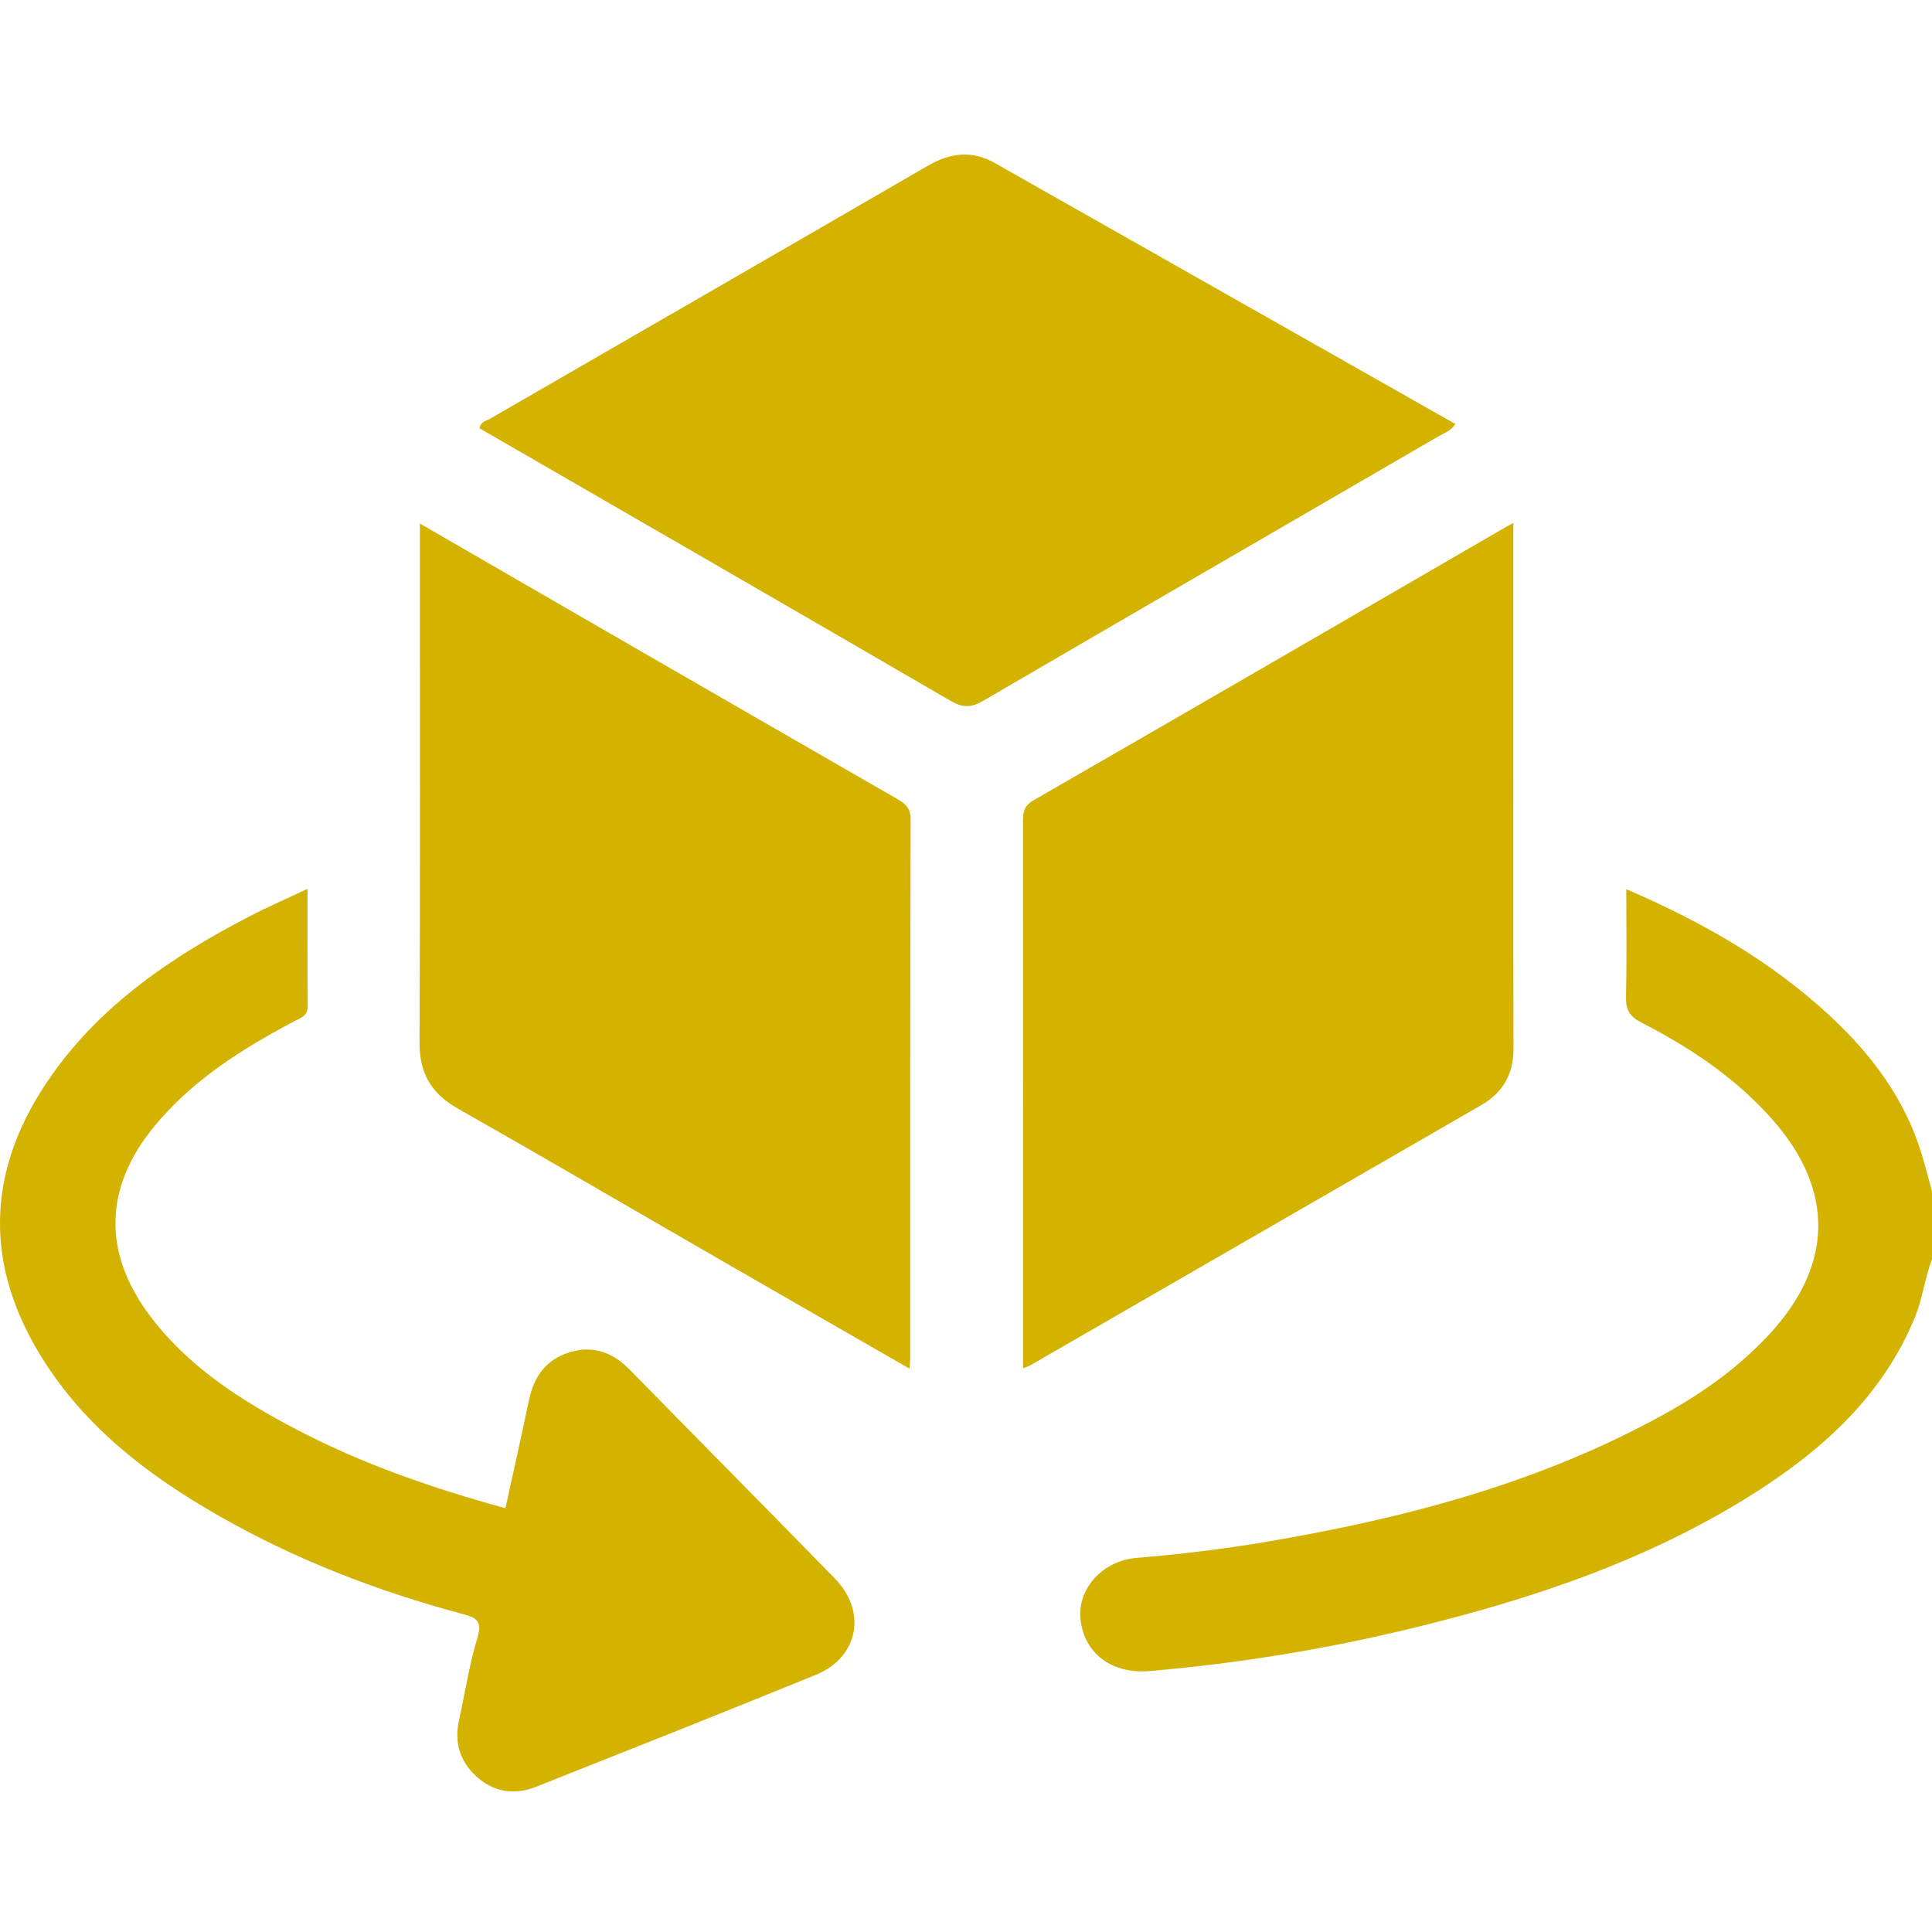 <?xml version="1.0" encoding="UTF-8"?> <svg xmlns="http://www.w3.org/2000/svg" width="50" height="50" viewBox="0 0 50 50" fill="none"><path d="M50 30.833V32.589C49.812 33.084 49.756 33.615 49.551 34.109C48.718 36.119 47.194 37.501 45.414 38.634C42.678 40.375 39.644 41.386 36.517 42.145C34.293 42.684 32.04 43.051 29.759 43.246C28.786 43.33 28.057 42.805 27.963 41.899C27.882 41.12 28.529 40.391 29.416 40.318C30.533 40.226 31.644 40.092 32.748 39.906C36.373 39.294 39.898 38.37 43.136 36.562C44.119 36.013 45.026 35.359 45.794 34.527C47.453 32.732 47.479 30.791 45.864 28.967C44.913 27.893 43.741 27.111 42.478 26.463C42.167 26.303 42.072 26.124 42.081 25.792C42.102 24.884 42.088 23.974 42.088 23.012C44.041 23.853 45.832 24.87 47.368 26.299C48.453 27.307 49.317 28.467 49.746 29.91C49.837 30.215 49.916 30.525 50 30.833Z" fill="#D4B200"></path><path d="M37.663 10.971C37.564 11.149 37.382 11.203 37.233 11.289C33.3 13.575 29.362 15.852 25.433 18.144C25.13 18.32 24.908 18.315 24.605 18.14C20.544 15.779 16.475 13.433 12.412 11.085C12.431 10.91 12.585 10.894 12.688 10.834C16.46 8.653 20.236 6.481 24.004 4.294C24.587 3.956 25.152 3.881 25.748 4.22C29.719 6.47 33.69 8.72 37.663 10.971Z" fill="#D4B200"></path><path d="M39.169 27.133C39.171 27.803 38.896 28.278 38.324 28.607C34.437 30.848 30.553 33.091 26.666 35.333C26.627 35.355 26.582 35.369 26.477 35.413V34.973C26.477 30.421 26.478 25.869 26.475 21.317C26.475 21.071 26.468 20.873 26.745 20.713C30.818 18.37 34.883 16.009 38.949 13.653C39.001 13.623 39.053 13.595 39.165 13.532V14.013C39.165 18.386 39.16 22.76 39.169 27.133Z" fill="#D4B200"></path><path d="M23.567 21.204C23.553 25.851 23.557 30.499 23.556 35.147C23.556 35.222 23.547 35.297 23.54 35.422C21.913 34.486 20.329 33.578 18.748 32.666C16.446 31.339 14.153 29.997 11.842 28.686C11.162 28.299 10.855 27.776 10.858 26.99C10.875 22.684 10.866 18.377 10.866 14.071V13.549C12.664 14.588 14.372 15.577 16.081 16.563C18.45 17.93 20.82 19.298 23.192 20.661C23.411 20.787 23.567 20.892 23.567 21.204Z" fill="#D4B200"></path><path d="M21.115 43.344C18.706 44.328 16.285 45.285 13.865 46.245C13.305 46.467 12.773 46.379 12.325 45.971C11.896 45.578 11.753 45.083 11.881 44.51C12.04 43.799 12.146 43.073 12.358 42.38C12.493 41.938 12.304 41.858 11.966 41.768C9.769 41.18 7.659 40.369 5.68 39.239C3.796 38.164 2.102 36.865 0.978 34.962C-0.461 32.527 -0.284 30.138 1.321 27.85C2.633 25.98 4.474 24.743 6.468 23.71C6.938 23.466 7.425 23.255 7.959 23.003C7.959 24.056 7.952 25.044 7.965 26.032C7.969 26.302 7.774 26.345 7.611 26.432C6.256 27.15 4.969 27.958 3.982 29.164C2.703 30.726 2.655 32.4 3.856 34.019C4.848 35.356 6.213 36.229 7.66 36.988C9.372 37.887 11.188 38.512 13.08 39.033C13.29 38.073 13.498 37.158 13.689 36.241C13.818 35.618 14.141 35.17 14.768 34.989C15.379 34.812 15.877 35.017 16.308 35.458C18.072 37.258 19.846 39.048 21.606 40.851C22.443 41.708 22.22 42.892 21.115 43.344Z" fill="#D4B200"></path></svg> 